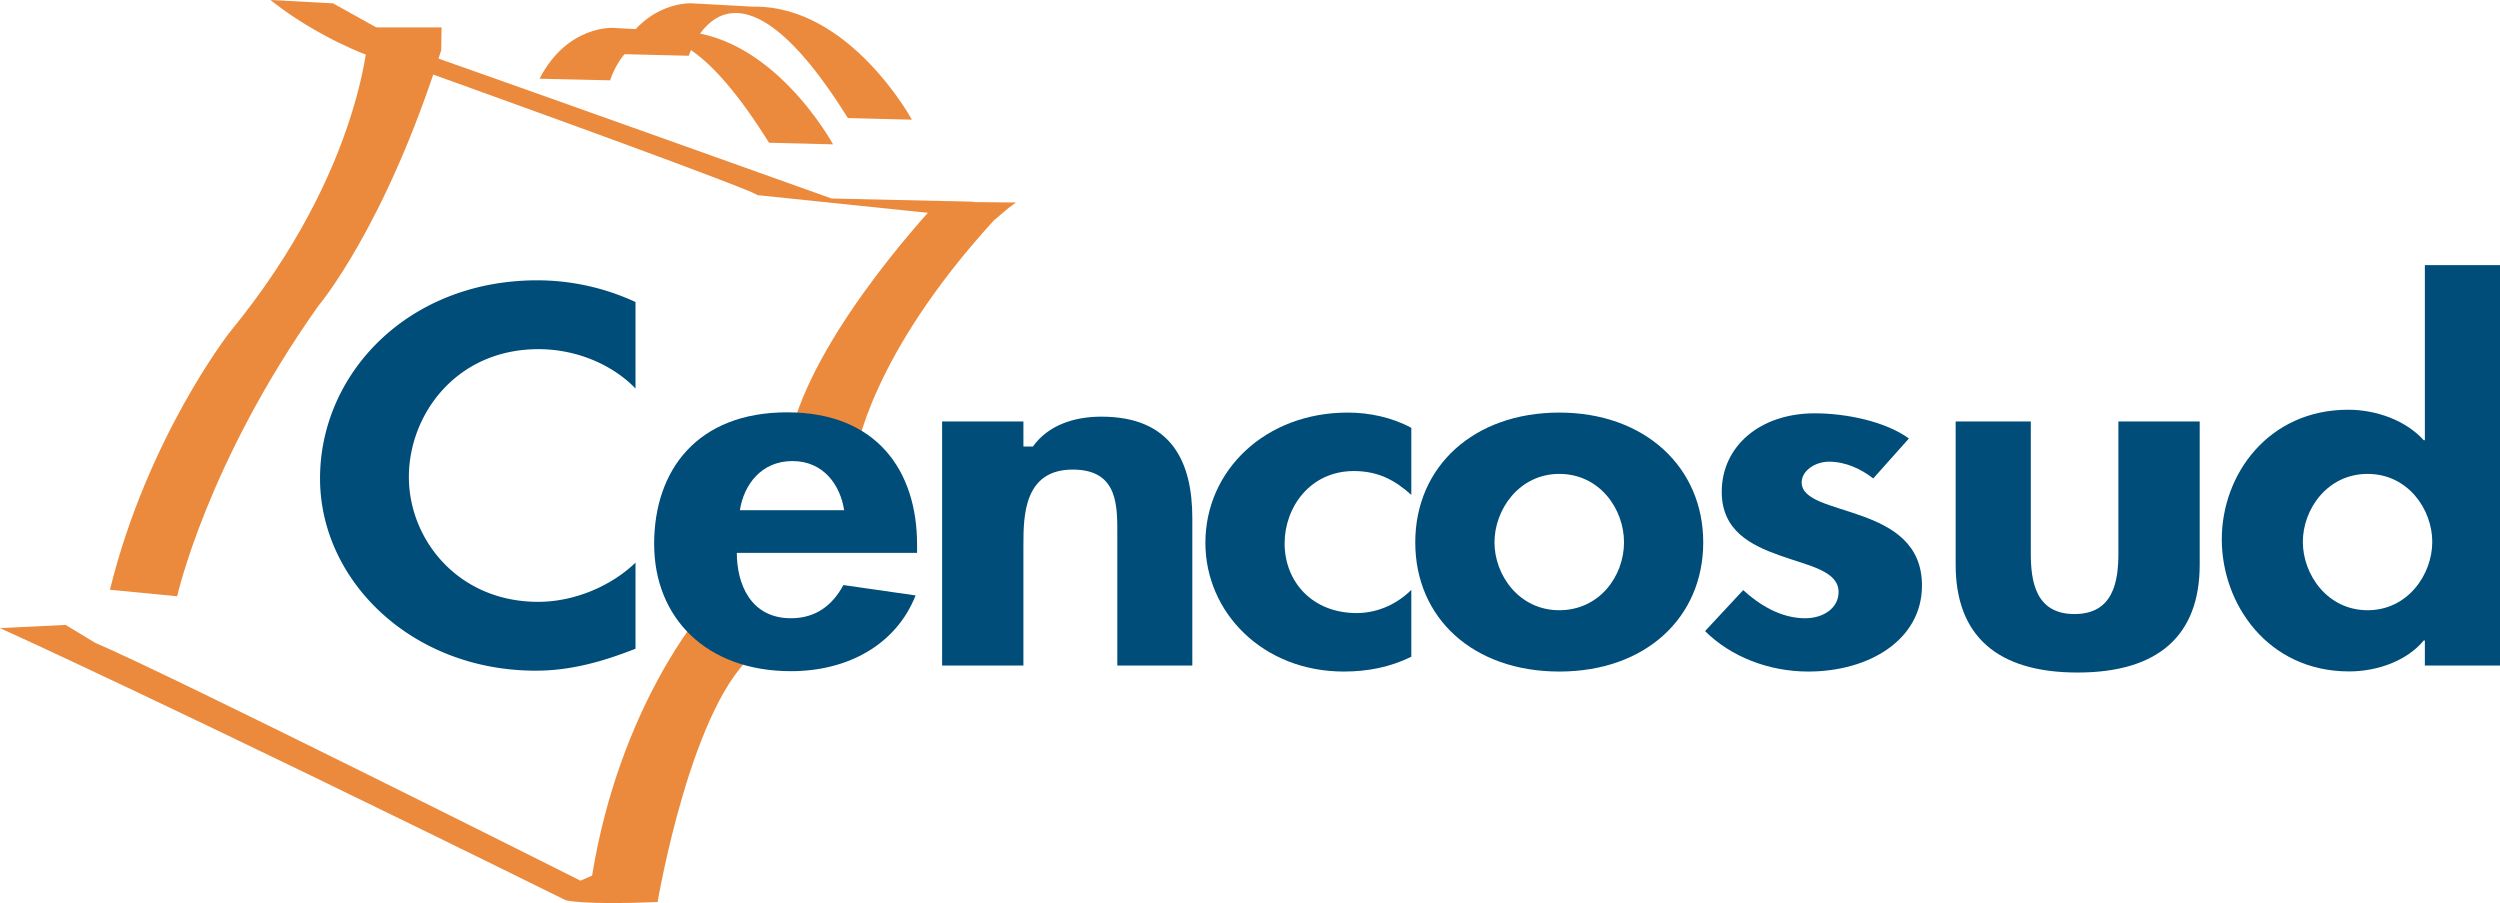 <svg id="1f597f01-655f-4d9f-9a82-b6b4b067f69d" data-name="Capa 1" xmlns="http://www.w3.org/2000/svg" width="2026.3" height="732" viewBox="0 0 2026.3 732">
  <title>Cencosud 1963</title>
  <g>
    <g>
      <path d="M221.3-432.8H162.4S159.8-319.9,49.5-185.6c0,0-66.5,85-97,208.6L7,28.3S30.9-79.3,121.3-206.9c0,0,54.4-63.9,99.7-207.4" transform="translate(136.6 455)" fill="#eb8a3c"/>
      <path d="M133.3-452.3,82.7-455s53.3,45.2,126.4,58.5c0,0,215.2,77.1,263.1,97.1l5.4,2.6,140.8,14.6,34.6-9.3-115.6-2.6S299.4-379.2,205-412.4" transform="translate(136.6 455)" fill="#eb8a3c"/>
      <path d="M357.9-389.9s31.9-104.9,128.8,50.6l51.9,1.3s-50.4-93-128.9-91.7l-49.1-2.7s-37.2-2.6-59.9,41.2" transform="translate(136.6 455)" fill="#eb8a3c"/>
      <path d="M421.7-409.8s32-105,128.9,50.5l51.9,1.3S552-451,473.6-449.6l-49.3-2.7s-37.2-2.7-59.7,41.1" transform="translate(136.6 455)" fill="#eb8a3c"/>
      <path d="M-83.4,51.5l-53.2,2.6S1.7,116.5,322,274.7c0,0,14.6,4,74.4,1.4,0,0,27.9-164.9,81.2-203.4L433.7,39.5s-67.9,77-90.4,215.2l-9.4,4.1S3,92.6-59.5,66" transform="translate(136.6 455)" fill="#eb8a3c"/>
      <path d="M682.8-290.9l-59.1-.6S528.1-191.2,505.4-107.4l51.9,19.9S568-165.9,668.9-276.3l12-10.2,6-4.4" transform="translate(136.6 455)" fill="#eb8a3c"/>
    </g>
    <g>
      <path d="M463.1-41.5c3.2-20.5,17.2-39.8,42.6-39.8s38.8,19.7,41.9,39.8M606.7-6.9v-6.8c0-59.4-32.4-107.1-105.3-107.1S393.6-73.9,393.6-14.1,435.8,89,504.5,89c46.7,0,85.5-22,101-61.4L547,19.2c-8.5,15.7-21.7,26.9-42.5,26.9-32.9,0-43.9-28.1-43.9-53Z" transform="translate(136.6 455)" fill="#004d7a"/>
      <path d="M1007.3-108.2c-15.3-8.4-33.9-12.4-51.5-12.4-67,0-115.4,47-115.4,105.5,0,56.6,46.6,104.4,112.2,104.4,19.5,0,37.6-3.6,54.7-12V23.1c-11.2,11.2-27,18.8-44.3,18.8-36.2,0-58.4-25.6-58.4-56.5,0-28.9,20.4-58.6,56.1-58.6,19.6,0,33.1,7.2,46.6,19.3" transform="translate(136.6 455)" fill="#004d7a"/>
      <path d="M1127.2-70.9c32.6,0,52.5,28.2,52.5,55.5s-19.9,55-52.5,55-52.5-28.5-52.5-55,19.9-55.5,52.6-55.5m0-49.7c-69.4,0-116.8,43.7-116.8,105.2s47,104.7,116.8,104.7,116.6-43.7,116.6-104.7-47.4-105.2-116.7-105.2" transform="translate(136.6 455)" fill="#004d7a"/>
      <path d="M1782.4,39.6c-32.6,0-52.5-28.9-52.5-55.4s19.9-55.1,52.5-55.1,52.4,28.6,52.4,55.1-19.9,55.4-52.4,55.4m46.4,44.8h60.9V-240.1h-60.9V-98.2h-.9c-14.3-15.8-38-24.7-61.3-24.7-64.5,0-102.4,52.3-102.4,105s37.5,107.1,103.2,107.1c23.4,0,47.2-8.9,60.5-25.1h.9V84.4Z" transform="translate(136.6 455)" fill="#004d7a"/>
      <path d="M378.5-210.2a189.9,189.9,0,0,0-79.6-17.6c-104.6,0-176.1,75.4-176.1,160.6,0,82.9,74.4,155.8,174.8,155.8,28.9,0,54.9-7.6,80.9-17.8V1c-19.3,18.7-49.2,31.8-78.9,31.8-65,0-104.8-50.6-104.8-101.2S233.2-172,299.9-172c29.8,0,59.3,11.9,78.6,31.9" transform="translate(136.6 455)" fill="#004d7a"/>
      <path d="M692.9-113.4H627V84.4h65.9V-13.3c0-23.8.5-61.1,40-61.1,37.5,0,36.1,30.5,36.1,54.2V84.4h60.8V-35c0-45.3-16.5-82.3-73.8-82.3-21.6,0-42.9,6.7-55.4,24.2h-7.7" transform="translate(136.6 455)" fill="#004d7a"/>
      <path d="M1410.6-99.6c-19.3-14-51.2-20.4-76.3-20.4-44.5,0-75.4,26.8-75.4,63.6,0,31.7,23.7,43.3,47.3,51.7s47.4,12.4,47.4,29.6c0,12.8-12.1,21.2-27.1,21.2-19.7,0-37.1-10.8-50.2-22.8l-30.9,33.2c20.8,20.8,51.7,32.8,83.6,32.8,49.7,0,92.2-26,92.2-69.7,0-33.9-24.1-47.5-48.7-56.4s-48.8-12.7-48.8-27.2c0-9.6,11.1-16.8,22.1-16.8,13.6,0,26.2,6,35.9,13.6" transform="translate(136.6 455)" fill="#004d7a"/>
      <path d="M1448.5-113.4V2.7c0,57.3,33.3,87.4,98.8,87.4s99-30.1,99-87.4V-113.4h-65.9V-6.6c0,22.5-3.9,49.3-35.6,49.3s-35.4-26.8-35.4-49.3V-113.4" transform="translate(136.6 455)" fill="#004d7a"/>
    </g>
  </g>
</svg>
